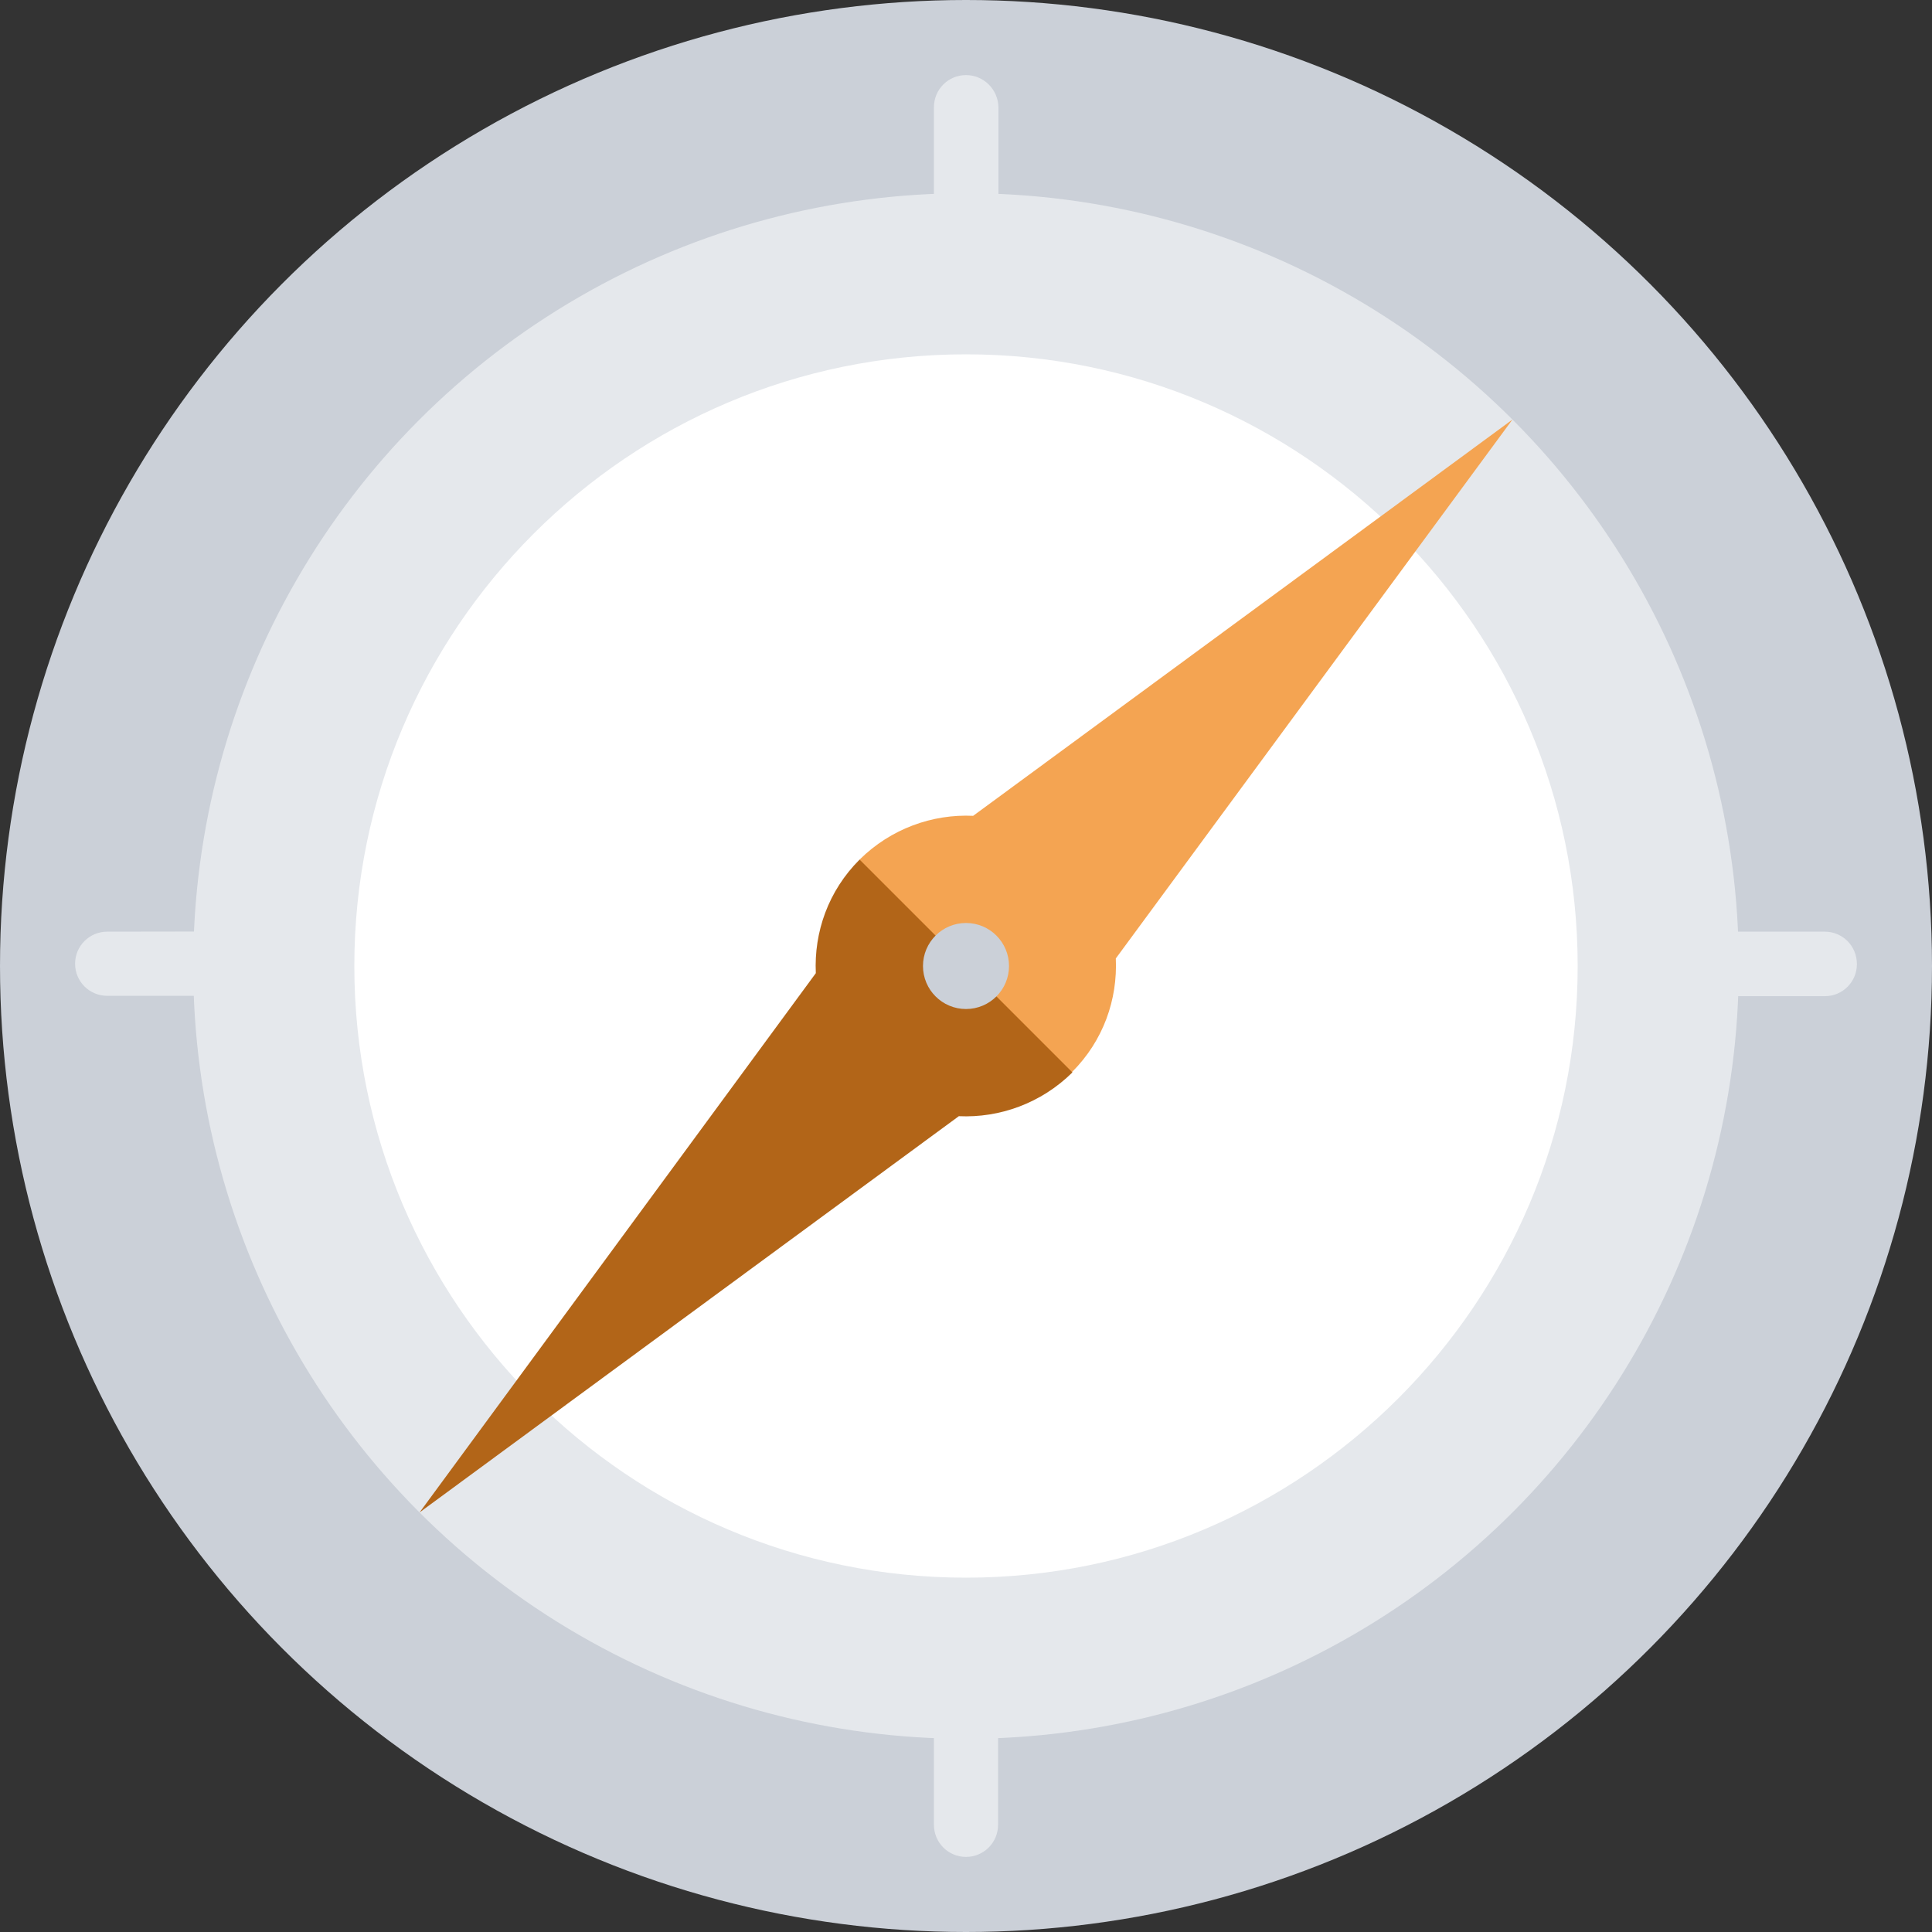 <?xml version="1.0" encoding="utf-8"?>
<!-- Generator: Adobe Illustrator 23.0.1, SVG Export Plug-In . SVG Version: 6.00 Build 0)  -->
<svg version="1.1" id="Layer_1" xmlns="http://www.w3.org/2000/svg" xmlns:xlink="http://www.w3.org/1999/xlink" x="0px" y="0px"
	 viewBox="0 0 512 512" style="enable-background:new 0 0 512 512;" xml:space="preserve">
<rect x="0" y="0" width="512" height="512" fill="#333333" stroke="none"/>
<style type="text/css">
	.st0{fill:#CBD0D8;}
	.st1{fill:#E5E8EC;}
	.st2{fill:#FFFFFF;}
	.st3{fill:#F4A452;}
	.st4{fill:#B26518;}
</style>
<circle class="st0" cx="256" cy="256" r="256"/>
<g>
	<path class="st1" d="M256,19.9c-4.7,0-8.5,3.8-8.5,8.5v66h17.1v-66C264.5,23.7,260.7,19.9,256,19.9z"/>
	<path class="st1" d="M28.4,246.9c-4.7,0-8.5,3.8-8.5,8.5c0,4.7,3.8,8.5,8.5,8.5h66v-17.1L28.4,246.9L28.4,246.9z"/>
	<path class="st1" d="M247.5,417.6v66c0,4.7,3.8,8.5,8.5,8.5c4.7,0,8.5-3.8,8.5-8.5v-66H247.5z"/>
	<path class="st1" d="M483.6,246.9h-66V264h66c4.7,0,8.5-3.8,8.5-8.5C492.1,250.7,488.3,246.9,483.6,246.9z"/>
</g>
<circle class="st1" cx="256" cy="256" r="204.8"/>
<path class="st2" d="M256,418.1c-89.4,0-162.1-72.7-162.1-162.1S166.6,93.9,256,93.9S418.1,166.6,418.1,256S345.4,418.1,256,418.1z"
	/>
<path class="st3" d="M400.8,111.2l-142.9,105c-10.8-0.5-21.8,3.4-30.1,11.6l5.4,50.9l50.9,5.4c8.3-8.3,12.1-19.2,11.6-30.1
	L400.8,111.2z"/>
<path class="st4" d="M227.8,227.8c-8.3,8.3-12.1,19.2-11.6,30.1l-105,142.9l142.9-105c10.8,0.5,21.8-3.4,30.1-11.6L227.8,227.8z"/>
<circle class="st0" cx="256" cy="256" r="11.4"/>
</svg>
